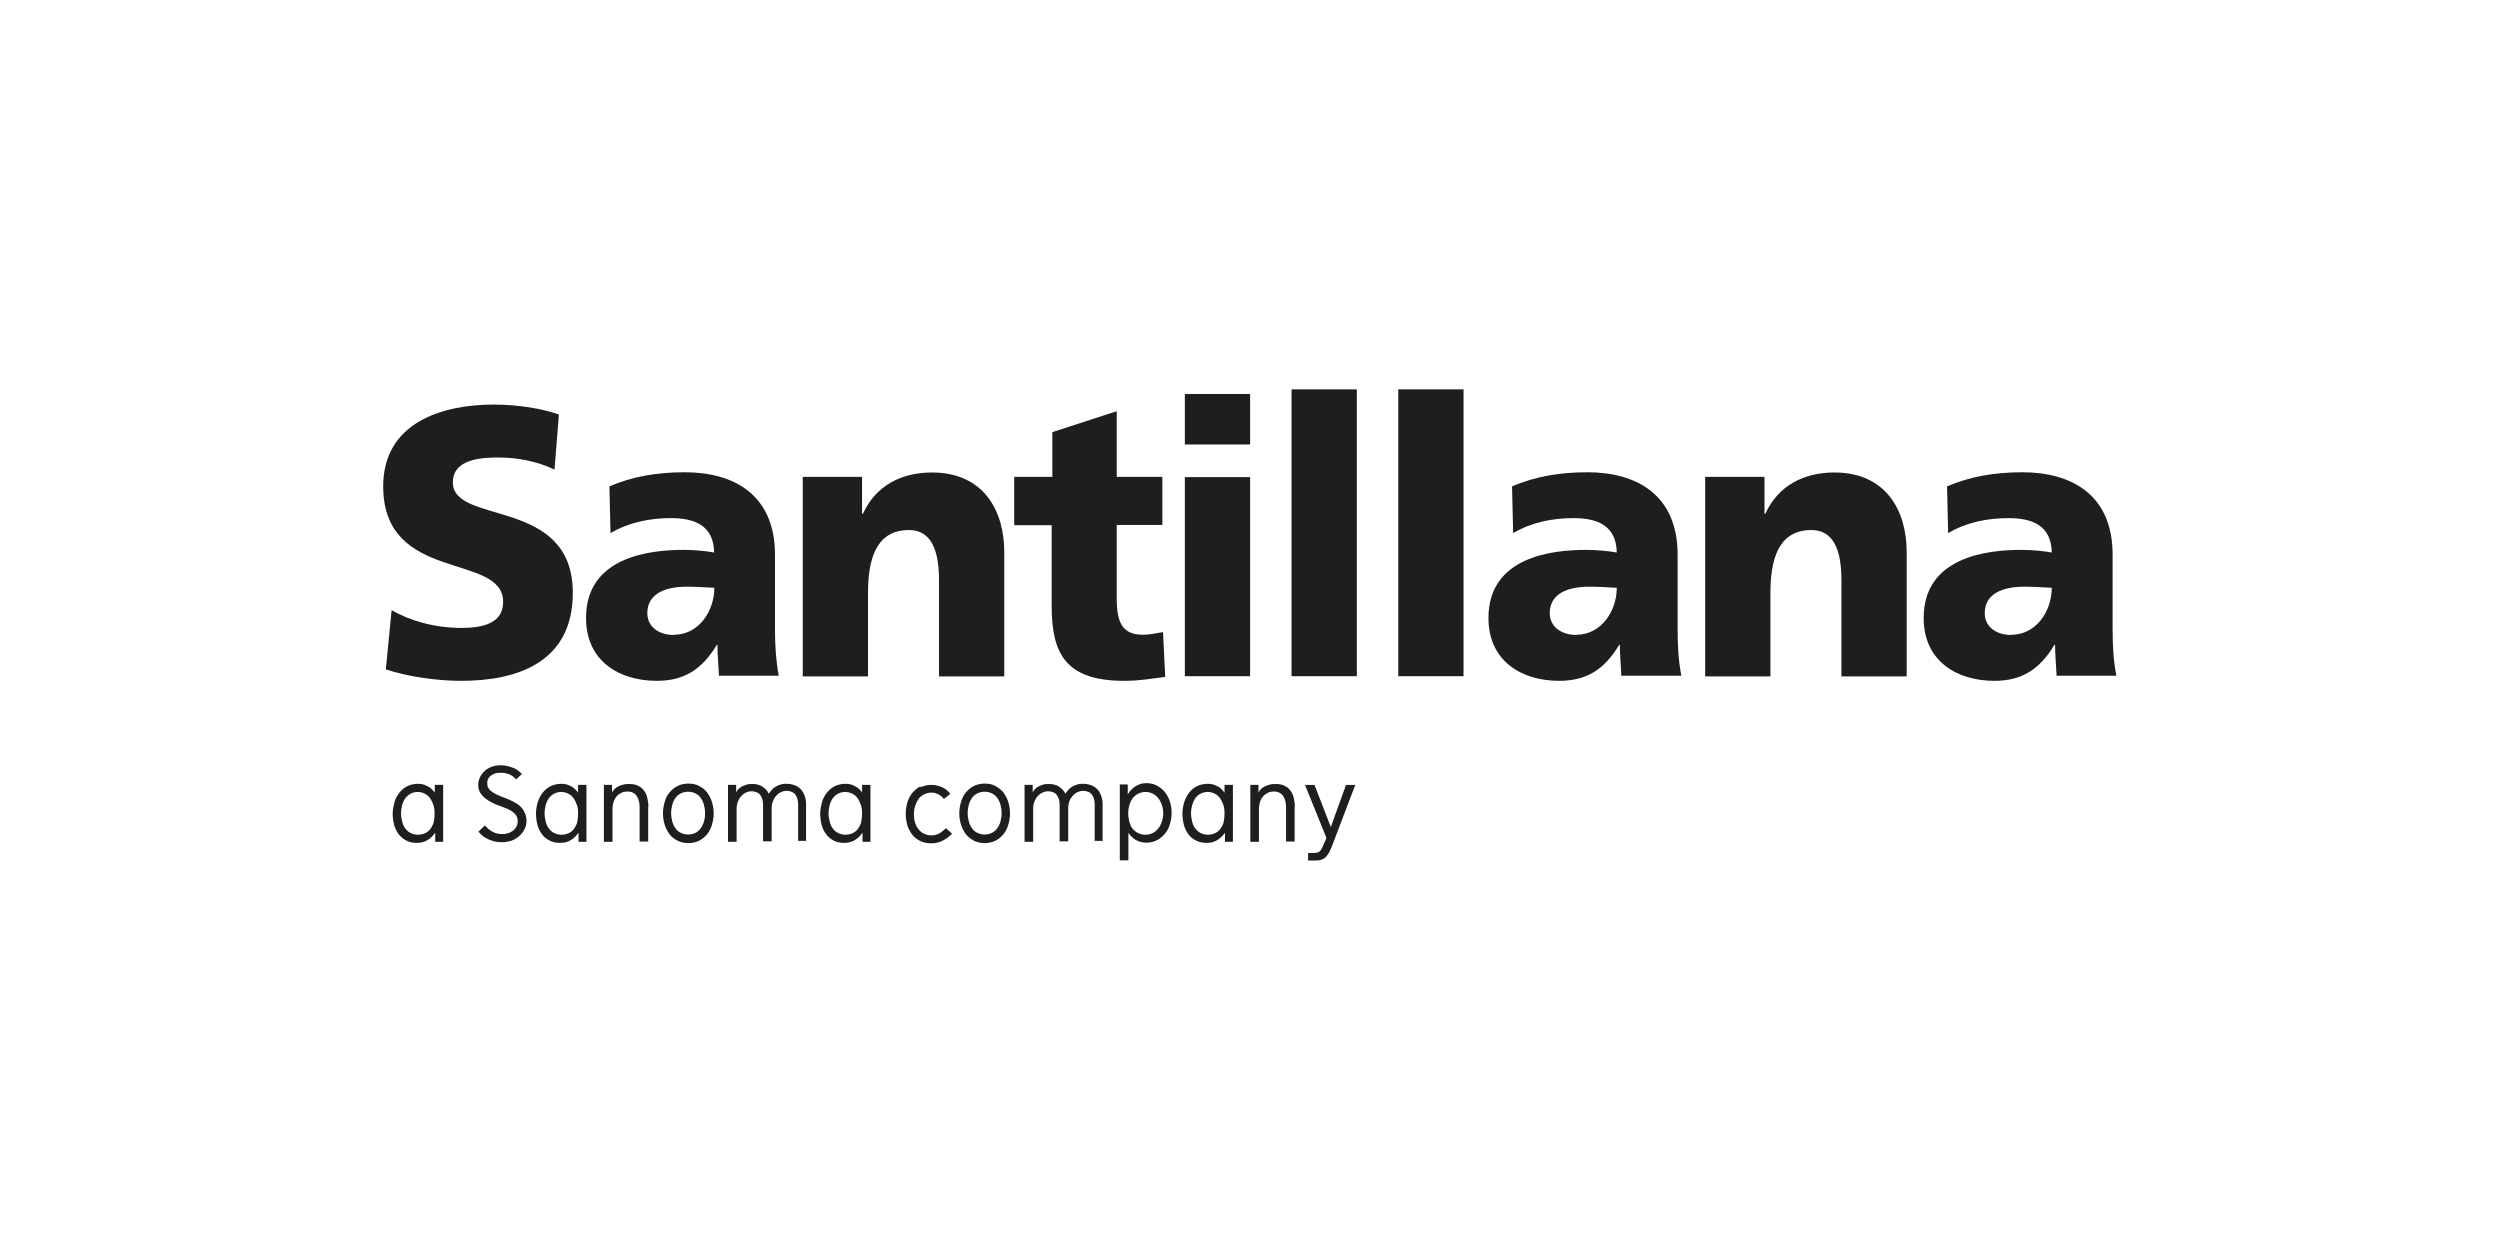 <svg xmlns="http://www.w3.org/2000/svg" id="d" viewBox="0 0 113.39 56.69"><path d="M17.77,27.68c.79.45,1.89.8,3.16.8.97,0,1.89-.21,1.89-1.18,0-2.25-5.44-.83-5.44-5.24,0-2.91,2.7-3.71,5.01-3.71,1.11,0,2.19.18,2.96.45l-.2,2.5c-.79-.38-1.68-.55-2.55-.55-.77,0-2.06.07-2.06,1.13,0,1.96,5.44.64,5.44,5.01,0,3.14-2.5,3.99-5.06,3.99-1.07,0-2.4-.18-3.42-.52l.26-2.67Z" fill="#1e1e1c"></path><path d="M30.57,28.79c1.12,0,1.83-1.07,1.83-2.13-.38-.02-.81-.05-1.25-.05-1,0-1.79.33-1.79,1.2,0,.62.52.99,1.21.99M32.61,30.67c-.02-.49-.07-.96-.07-1.42h-.03c-.68,1.13-1.5,1.63-2.72,1.63-1.7,0-3.21-.89-3.21-2.85,0-2.76,2.85-3.09,4.43-3.09.48,0,1,.05,1.38.12-.02-1.23-.89-1.56-1.96-1.56-.96,0-1.91.19-2.74.68l-.05-2.12c1.05-.45,2.16-.64,3.42-.64,2.19,0,4.09.99,4.09,3.74v3.36c0,.71.04,1.42.17,2.13h-2.72Z" fill="#1e1e1c"></path><path d="M36.4,21.63h2.7v1.67h.04c.59-1.3,1.78-1.87,3.13-1.87,2.34,0,3.28,1.73,3.28,3.61v5.64h-2.96v-4.37c0-1.7-.56-2.27-1.37-2.27-1.22,0-1.85.89-1.85,2.83v3.81h-2.96v-9.04h0Z" fill="#1e1e1c"></path><path d="M45.98,21.63h1.75v-2.03l2.92-.95v2.98h2.07v2.18h-2.07v3.33c0,1.09.25,1.65,1.19,1.65.3,0,.61-.07.91-.12l.1,2.03c-.56.07-1.12.18-1.86.18-2.65,0-3.29-1.23-3.29-3.38v-3.68h-1.7v-2.18Z" fill="#1e1e1c"></path><path d="M53.74,30.67h2.96v-9.03h-2.96v9.03ZM53.74,20.16h2.96v-2.29h-2.96v2.29Z" fill="#1e1e1c"></path><rect x="58.58" y="17.66" width="2.96" height="13.01" fill="#1e1e1c"></rect><rect x="63.42" y="17.66" width="2.96" height="13.01" fill="#1e1e1c"></rect><path d="M71.5,28.79c1.12,0,1.83-1.07,1.83-2.13-.38-.02-.81-.05-1.25-.05-1,0-1.79.33-1.79,1.2,0,.62.53.99,1.22.99M73.54,30.67c-.02-.49-.07-.96-.07-1.42h-.03c-.68,1.13-1.5,1.63-2.72,1.63-1.7,0-3.21-.89-3.21-2.85,0-2.76,2.85-3.09,4.43-3.09.48,0,1,.05,1.39.12-.02-1.23-.89-1.56-1.96-1.56-.96,0-1.91.19-2.74.68l-.05-2.12c1.05-.45,2.16-.64,3.42-.64,2.19,0,4.09.99,4.09,3.74v3.36c0,.71.03,1.42.17,2.13h-2.73Z" fill="#1e1e1c"></path><path d="M77.33,21.63h2.7v1.67h.04c.59-1.3,1.78-1.87,3.13-1.87,2.34,0,3.28,1.73,3.28,3.61v5.64h-2.96v-4.37c0-1.7-.56-2.27-1.37-2.27-1.22,0-1.85.89-1.85,2.83v3.81h-2.96v-9.04h0Z" fill="#1e1e1c"></path><path d="M91.23,28.79c1.12,0,1.83-1.07,1.83-2.13-.38-.02-.81-.05-1.25-.05-1,0-1.79.33-1.79,1.2,0,.62.52.99,1.21.99M93.28,30.67c-.02-.49-.07-.96-.07-1.42h-.03c-.68,1.13-1.5,1.63-2.72,1.63-1.7,0-3.21-.89-3.21-2.85,0-2.76,2.85-3.09,4.43-3.09.48,0,1,.05,1.38.12-.02-1.23-.89-1.56-1.96-1.56-.96,0-1.91.19-2.74.68l-.05-2.12c1.05-.45,2.16-.64,3.42-.64,2.19,0,4.09.99,4.09,3.74v3.36c0,.71.03,1.42.17,2.13h-2.72Z" fill="#1e1e1c"></path><path d="M60.1,38.14c-.05.12-.09.22-.12.29-.04.07-.07.13-.11.17-.04.04-.08.06-.13.07-.05,0-.11.02-.19.02h-.22v.34h.29c.13,0,.23-.01.32-.04.08-.03.15-.07.21-.14.06-.07.12-.15.17-.26.05-.11.11-.24.16-.39l.99-2.6h-.42l-.69,1.91-.74-1.91h-.43l.97,2.4-.05.14ZM58.73,36.6c0-.14-.02-.28-.05-.41-.03-.13-.08-.24-.15-.33-.07-.1-.16-.17-.27-.22-.11-.06-.25-.08-.41-.08-.1,0-.18,0-.27.03s-.16.05-.22.08c-.07.04-.12.07-.17.12-.05.05-.08.1-.11.15v-.34h-.37v2.58h.39v-1.49c0-.12.02-.22.05-.32.03-.1.08-.18.14-.25.06-.07.13-.12.21-.16s.18-.06.28-.06.19.02.26.06c.07.04.13.09.17.16s.07.14.09.22c.02.08.03.17.03.26v1.57h.39v-1.58h0ZM55.55,35.97c-.04-.06-.09-.12-.14-.17-.05-.05-.11-.1-.18-.13s-.13-.07-.21-.09c-.07-.02-.16-.03-.24-.03-.18,0-.35.04-.49.11-.14.07-.26.17-.36.3-.1.13-.17.27-.22.43-.05.16-.08.34-.08.52s.03.36.07.52c.05.16.12.3.21.42.09.12.21.21.35.28.14.07.29.1.46.1.19,0,.35-.04.48-.12.14-.08.25-.19.36-.34v.41h.36v-2.58h-.38v.37h0ZM55.51,37.26c-.03.12-.08.22-.14.31s-.14.16-.24.21-.21.08-.35.08c-.12,0-.23-.03-.33-.08-.09-.05-.18-.12-.24-.21-.07-.09-.11-.19-.14-.31s-.05-.24-.05-.37.02-.25.05-.37c.04-.12.08-.22.14-.31.07-.09.14-.16.24-.21.1-.05.2-.08.32-.08s.24.03.33.08c.1.05.18.12.24.21s.11.19.15.31c.04.12.05.24.05.37s-.01.25-.04.37M50.79,39.02h.39v-1.25c.09.14.2.25.34.33.14.08.3.12.49.12.17,0,.32-.04.46-.11.14-.07.26-.17.36-.29s.18-.26.23-.43.08-.33.08-.52-.03-.36-.08-.52c-.05-.16-.13-.3-.23-.43-.1-.12-.21-.21-.36-.29-.14-.07-.29-.11-.47-.11-.1,0-.19.01-.28.04-.08.03-.16.06-.23.11s-.14.1-.19.16c-.06.06-.11.13-.15.21v-.46h-.36v3.42h0ZM51.22,36.52c.04-.12.08-.22.15-.31.07-.09.15-.16.25-.21.1-.05.21-.08.34-.08s.23.03.33.08.18.12.25.21c.07.09.12.19.16.31.04.12.06.24.06.37s-.02.25-.06.37c-.04.12-.09.22-.16.31-.07.09-.15.16-.25.21-.1.05-.21.08-.33.08-.14,0-.25-.03-.35-.08s-.18-.12-.25-.21-.11-.19-.14-.31c-.03-.12-.05-.24-.05-.37,0-.13.02-.25.05-.37M50.01,38.18v-1.73c0-.16-.04-.3-.09-.42s-.12-.21-.2-.28-.17-.12-.27-.15-.2-.05-.3-.05-.2,0-.28.03c-.08.02-.15.05-.22.09s-.13.08-.18.14c-.05.06-.11.12-.15.19-.04-.08-.09-.15-.14-.2-.06-.06-.12-.1-.18-.14s-.14-.06-.21-.08c-.07-.02-.14-.02-.22-.02-.1,0-.18,0-.26.03-.08.02-.15.05-.21.08-.06.04-.11.07-.16.12-.04.05-.08.1-.1.15v-.34h-.37v2.58h.39v-1.54c0-.09.02-.18.05-.27.04-.09.08-.17.14-.24.06-.07.13-.13.21-.17.08-.04.17-.07.27-.07s.18.02.25.05c.07.03.12.07.16.13.04.06.07.12.09.19s.03.15.03.24v1.66h.39v-1.54c0-.09.02-.18.05-.27s.08-.17.14-.24c.06-.07.13-.13.21-.17.08-.04.17-.07.27-.07s.18.02.25.05c.07.03.12.07.16.13.04.06.07.12.09.19s.03.15.03.24v1.66h.39ZM45.38,37.25c-.03.12-.08.22-.14.31-.07.09-.14.16-.24.21s-.21.08-.34.08-.24-.03-.34-.08-.18-.12-.24-.21-.11-.19-.14-.31c-.03-.12-.05-.24-.05-.37s.02-.25.05-.37c.03-.12.08-.22.14-.31s.14-.16.24-.21.21-.08.34-.08.24.03.34.08.18.12.24.21.11.19.14.31c.03.12.05.24.05.37,0,.13-.02.25-.05.37M45.73,36.37c-.05-.16-.13-.3-.22-.43-.1-.12-.22-.21-.36-.29s-.31-.11-.49-.11-.35.04-.49.11c-.14.07-.26.17-.36.29-.1.12-.17.26-.22.43-.05.16-.08.33-.08.52s.03.36.08.52.13.3.22.43c.1.12.22.21.36.29.14.07.31.11.49.11s.35-.04.49-.11c.14-.07.26-.17.36-.29.1-.12.17-.26.22-.43.05-.16.08-.33.08-.52,0-.18-.03-.36-.08-.52M41.76,35.66c-.14.07-.27.17-.37.29s-.18.26-.23.43-.08.33-.08.52.03.36.07.52c.05.16.12.3.22.43s.21.21.36.29c.14.07.31.11.5.11.11,0,.22-.01.32-.04.1-.03.18-.06.26-.11s.15-.09.21-.14c.06-.05.11-.1.16-.15l-.28-.25s-.05.06-.09.09-.09.07-.14.11c-.06.04-.12.07-.19.09-.07.03-.15.04-.24.04-.13,0-.24-.03-.34-.08-.1-.05-.18-.12-.25-.21s-.12-.19-.15-.31c-.04-.12-.05-.24-.05-.37s.02-.25.06-.37.09-.22.15-.31.15-.16.25-.21c.1-.05.21-.08.32-.08.08,0,.15,0,.21.03.06.02.11.04.16.07s.08.06.12.09.07.07.09.1l.29-.23c-.09-.13-.21-.23-.36-.3s-.32-.11-.51-.11c-.17,0-.33.04-.48.11M39.12,35.97c-.04-.06-.09-.12-.14-.17-.05-.05-.11-.1-.18-.13s-.13-.07-.21-.09c-.07-.02-.16-.03-.24-.03-.18,0-.35.04-.49.11-.14.07-.26.17-.36.3-.1.13-.18.27-.22.43s-.08.34-.08.52.03.36.07.52.12.3.21.42c.09.12.21.21.34.28s.29.1.46.1c.19,0,.35-.04.48-.12.14-.08.25-.19.36-.34v.41h.36v-2.58h-.38v.37h.01ZM39.07,37.26c-.03.12-.08.22-.14.31s-.14.16-.24.21-.21.08-.35.08c-.12,0-.23-.03-.33-.08s-.18-.12-.24-.21c-.07-.09-.11-.19-.14-.31-.03-.12-.05-.24-.05-.37s.02-.25.05-.37c.03-.12.08-.22.14-.31.07-.09.14-.16.24-.21s.2-.08.32-.08.24.03.33.08c.1.05.18.12.24.21s.11.19.15.31c.04.12.05.24.05.37s-.01.25-.04.37M36.56,38.18v-1.73c0-.16-.04-.3-.09-.42s-.12-.21-.2-.28-.17-.12-.27-.15c-.1-.03-.2-.05-.3-.05s-.2,0-.28.03c-.08.02-.15.05-.22.09s-.13.08-.18.14-.11.12-.15.19c-.04-.08-.08-.15-.14-.2-.06-.06-.12-.1-.18-.14s-.14-.06-.21-.08c-.07-.02-.14-.02-.22-.02-.1,0-.18,0-.26.03s-.15.05-.21.08c-.06.04-.11.07-.16.12-.04.05-.08.1-.1.15v-.34h-.37v2.58h.39v-1.54c0-.09.02-.18.05-.27.04-.09.08-.17.14-.24.06-.07.13-.13.21-.17.08-.04.17-.07.27-.07s.18.02.25.05c.07.03.12.07.16.13.04.06.07.12.09.19s.03.15.03.24v1.66h.39v-1.54c0-.09.02-.18.05-.27.04-.09.08-.17.14-.24.06-.07.13-.13.21-.17.08-.04.17-.07.27-.07s.18.02.25.05c.07.03.12.07.16.13.04.06.07.12.09.19s.03.15.03.24v1.66h.39ZM31.93,37.25c-.03.12-.08.22-.14.31-.07.09-.14.16-.24.21s-.21.08-.34.08-.24-.03-.34-.08-.18-.12-.24-.21-.11-.19-.14-.31c-.03-.12-.05-.24-.05-.37s.02-.25.05-.37.08-.22.14-.31.14-.16.24-.21.21-.08.34-.08.24.03.34.08.18.12.24.21.11.19.14.31c.03.12.05.24.05.37s-.01.25-.05.37M32.29,36.37c-.05-.16-.13-.3-.22-.43s-.22-.21-.36-.29-.31-.11-.49-.11-.35.04-.49.11c-.14.07-.26.17-.36.29-.1.12-.18.26-.22.43-.05.16-.08.33-.08.52s.03.36.08.52c.05.16.13.3.22.43s.22.21.36.29c.14.07.31.11.49.11s.35-.04.49-.11c.14-.07.26-.17.36-.29.1-.12.17-.26.22-.43s.08-.33.08-.52-.03-.36-.08-.52M29.41,36.6c0-.14-.02-.28-.05-.41-.03-.13-.08-.24-.15-.33-.07-.1-.16-.17-.27-.22-.11-.06-.25-.08-.41-.08-.1,0-.18,0-.27.03-.08.02-.16.05-.22.08-.07.04-.12.07-.17.12s-.08.1-.11.15v-.34h-.37v2.58h.39v-1.49c0-.12.02-.22.05-.32s.08-.18.14-.25c.06-.07.13-.12.21-.16s.18-.06.28-.06.19.02.26.06c.07.04.13.09.17.16s.07.14.09.22c.02.08.03.17.03.26v1.57h.39v-1.58h0ZM26.23,35.97c-.04-.06-.09-.12-.14-.17-.05-.05-.11-.1-.18-.13s-.13-.07-.21-.09c-.07-.02-.16-.03-.24-.03-.18,0-.35.04-.49.11-.14.07-.26.17-.36.3-.1.13-.17.27-.22.43-.05.16-.08.34-.08.52s.03.36.07.52c.05.16.12.3.21.42.09.12.21.21.35.28.14.07.29.1.46.1.19,0,.35-.04.48-.12.14-.08.25-.19.36-.34v.41h.36v-2.58h-.38v.37h0ZM26.19,37.26c-.03.12-.08.22-.14.31s-.14.16-.24.21-.21.08-.35.08c-.12,0-.23-.03-.33-.08s-.18-.12-.24-.21c-.07-.09-.11-.19-.14-.31-.03-.12-.05-.24-.05-.37s.02-.25.05-.37c.03-.12.08-.22.14-.31.07-.09.14-.16.24-.21s.2-.08.32-.08.24.03.33.08c.1.05.18.12.24.21s.11.19.15.31c.04.12.05.24.05.37s-.01.25-.04.37M23.69,35.13c-.06-.07-.12-.13-.19-.18-.07-.05-.15-.1-.24-.13s-.18-.06-.27-.08c-.09-.02-.19-.03-.29-.03-.15,0-.29.03-.41.07-.12.05-.23.11-.32.2s-.16.18-.21.29c-.05.11-.07.22-.07.34,0,.13.03.24.09.34s.14.19.23.26c.1.08.2.14.32.2.12.06.24.11.36.15.11.04.21.08.31.12.1.04.18.09.25.14.07.05.13.11.17.18.04.07.06.15.06.25s-.02.18-.06.25-.1.14-.16.18c-.07.05-.14.09-.22.11-.08.03-.16.04-.24.04-.08,0-.16,0-.23-.02-.07-.01-.14-.04-.2-.07s-.13-.07-.19-.12c-.06-.05-.12-.11-.19-.18l-.29.28s.06.07.11.12c.05.05.12.11.21.16.09.05.19.1.32.14.13.04.27.06.44.06.14,0,.29-.03.42-.07.13-.05.25-.12.35-.21.1-.09.18-.19.24-.31.06-.11.09-.24.09-.37,0-.12-.02-.23-.06-.33-.04-.1-.08-.18-.14-.25-.06-.07-.13-.14-.21-.19-.08-.05-.16-.1-.25-.14-.08-.04-.17-.08-.25-.11s-.16-.06-.23-.09c-.11-.04-.2-.09-.28-.13-.08-.04-.14-.08-.2-.13s-.09-.1-.12-.15c-.03-.06-.04-.13-.04-.21,0-.05,0-.1.03-.16.02-.05.06-.11.11-.15.05-.04.11-.08.19-.11s.17-.04.28-.04c.07,0,.13,0,.18.01s.12.03.18.05.11.05.17.09c.06.04.11.09.17.15l.28-.26ZM19.73,35.97c-.04-.06-.09-.12-.14-.17-.05-.05-.11-.1-.18-.13s-.13-.07-.21-.09c-.07-.02-.16-.03-.24-.03-.18,0-.35.04-.49.11-.14.07-.26.17-.36.3-.1.13-.18.27-.22.43s-.08.34-.08.52.03.36.07.52c.05.16.12.3.21.42.1.12.21.21.35.28s.29.1.46.1c.19,0,.35-.04.48-.12.14-.08.25-.19.36-.34v.41h.36v-2.58h-.38v.37h0ZM19.68,37.26c-.03.12-.08.22-.14.31-.06.09-.14.16-.24.21s-.21.08-.35.08c-.12,0-.23-.03-.33-.08s-.18-.12-.24-.21c-.07-.09-.11-.19-.14-.31-.03-.12-.05-.24-.05-.37s.02-.25.05-.37.08-.22.14-.31c.07-.09.14-.16.24-.21.09-.05.2-.08.32-.08s.24.03.33.08.18.12.24.21.11.19.15.31c.04.12.05.24.05.37,0,.13,0,.25-.04.37" fill="#1e1e1c"></path></svg>
